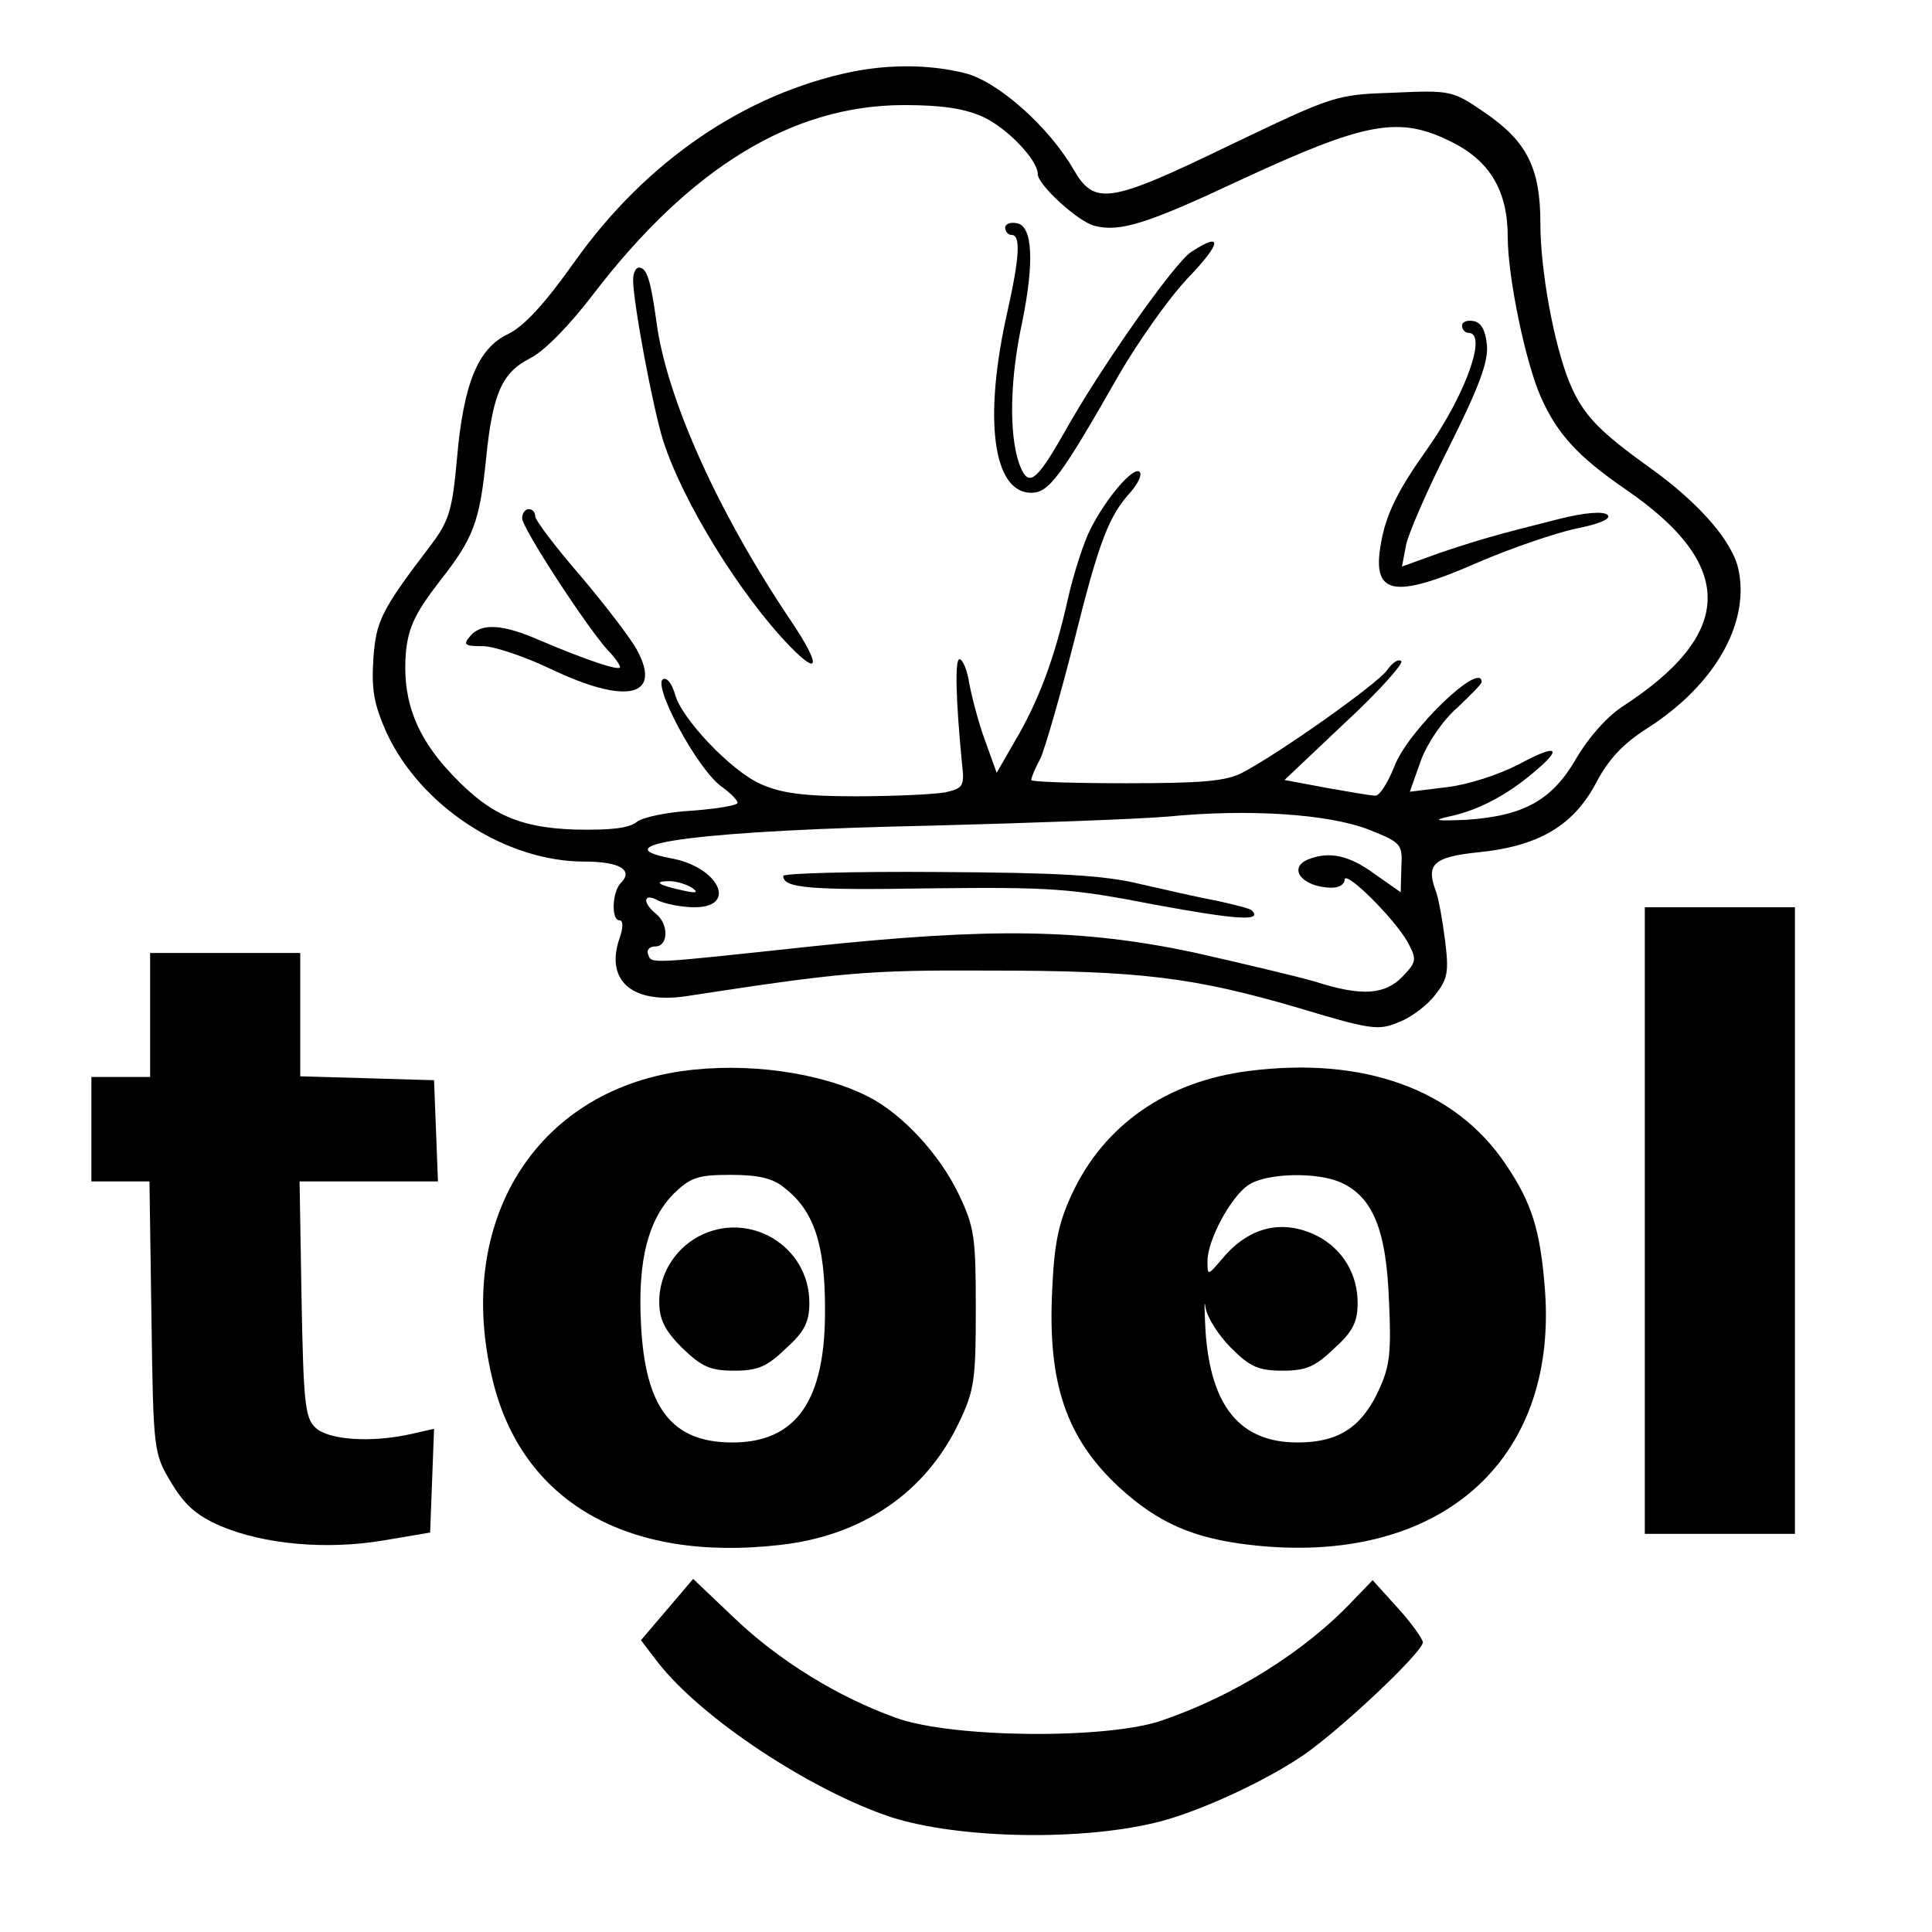 <?xml version="1.0" standalone="no"?>
<!DOCTYPE svg PUBLIC "-//W3C//DTD SVG 20010904//EN"
 "http://www.w3.org/TR/2001/REC-SVG-20010904/DTD/svg10.dtd">
<svg version="1.0" xmlns="http://www.w3.org/2000/svg"
 width="296pt" height="296pt" viewBox="0 0 296 296"
 preserveAspectRatio="xMidYMid meet">
<g transform="translate(0,296) scale(0.1,-0.1)"
fill="#000000" stroke="none">
<path d="M1305 2850 c-164 -34 -315 -137 -424 -290 -46 -65 -78 -100 -103
-112 -46 -22 -68 -76 -78 -192 -7 -77 -12 -94 -39 -130 -77 -101 -85 -117 -89
-176 -3 -47 1 -69 20 -112 52 -113 182 -198 303 -198 55 0 76 -13 56 -33 -13
-13 -15 -57 -2 -57 6 0 6 -11 0 -28 -22 -65 20 -101 104 -88 235 36 274 40
462 39 231 0 314 -10 477 -58 109 -33 121 -34 151 -21 19 7 44 26 56 42 19 24
21 35 15 83 -4 31 -10 66 -15 78 -14 39 -2 50 64 57 93 9 146 40 181 104 20
39 43 63 81 87 101 65 155 158 139 240 -8 44 -60 104 -137 159 -77 55 -102 81
-122 129 -24 58 -45 172 -45 245 0 85 -21 126 -86 170 -48 33 -51 34 -139 30
-89 -3 -91 -4 -252 -81 -184 -89 -206 -92 -238 -37 -38 66 -117 136 -167 148
-52 13 -113 14 -173 2z m201 -69 c37 -17 84 -66 84 -88 0 -16 62 -73 87 -79
39 -10 80 3 223 70 194 90 244 99 325 58 58 -29 85 -75 85 -145 0 -61 27 -192
51 -246 25 -56 57 -91 130 -141 169 -116 167 -221 -6 -333 -24 -16 -52 -48
-70 -79 -37 -64 -80 -88 -168 -94 -47 -2 -53 -1 -27 5 44 9 89 33 129 67 47
39 37 45 -22 13 -31 -16 -77 -31 -110 -35 l-57 -7 17 48 c10 27 34 62 56 81
20 19 37 36 37 39 0 34 -114 -75 -134 -130 -10 -25 -23 -45 -29 -44 -7 0 -41
6 -75 12 l-64 12 93 88 c51 47 89 90 86 94 -4 4 -14 -2 -22 -14 -15 -21 -166
-128 -222 -157 -25 -13 -62 -16 -178 -16 -80 0 -145 2 -145 5 0 4 6 18 14 33
7 15 30 95 51 177 39 157 54 195 88 232 11 13 17 26 13 30 -9 9 -50 -38 -75
-87 -10 -19 -26 -68 -35 -108 -20 -90 -45 -157 -82 -219 l-27 -47 -18 50 c-10
27 -20 66 -24 87 -3 20 -10 37 -15 37 -7 0 -6 -59 4 -161 4 -34 1 -37 -26 -43
-17 -3 -78 -6 -137 -6 -81 0 -115 5 -146 19 -45 20 -122 101 -131 138 -4 13
-10 23 -16 23 -24 0 51 -142 90 -167 12 -9 22 -19 22 -23 0 -4 -31 -9 -69 -12
-38 -2 -76 -10 -85 -17 -12 -10 -40 -13 -94 -12 -91 3 -137 25 -201 97 -47 54
-65 108 -59 176 4 38 15 60 52 108 52 66 61 91 71 190 10 97 24 129 67 151 22
11 60 50 96 97 149 195 306 291 477 291 57 0 92 -5 121 -18z m591 -1092 c50
-20 52 -22 50 -58 l-1 -38 -40 28 c-38 28 -68 35 -100 23 -35 -13 -11 -44 35
-44 10 0 19 5 19 12 0 17 78 -61 97 -96 14 -26 13 -30 -8 -52 -27 -28 -62 -31
-134 -8 -27 8 -112 28 -187 45 -171 36 -310 38 -585 9 -252 -27 -245 -27 -250
-12 -3 6 2 12 11 12 20 0 21 34 1 50 -22 18 -19 33 4 20 11 -5 36 -10 55 -10
67 0 37 62 -36 75 -115 22 58 43 397 50 154 4 318 10 365 14 123 12 245 4 307
-20z m-1037 -89 c11 -8 7 -9 -15 -4 -37 8 -45 14 -19 14 10 0 26 -5 34 -10z"/>
<path d="M1540 2611 c0 -6 5 -11 10 -11 14 0 12 -34 -6 -115 -38 -166 -23
-280 36 -280 27 0 45 24 135 182 28 48 74 114 104 146 53 55 55 73 6 41 -26
-17 -140 -179 -194 -276 -45 -79 -56 -86 -70 -47 -15 45 -14 127 5 215 19 93
16 148 -8 152 -10 2 -18 -1 -18 -7z"/>
<path d="M970 2531 c0 -34 30 -195 46 -246 30 -94 119 -238 195 -316 45 -46
46 -28 2 38 -112 166 -191 341 -207 458 -9 66 -15 85 -27 85 -5 0 -9 -8 -9
-19z"/>
<path d="M2240 2461 c0 -6 5 -11 10 -11 29 0 -4 -93 -62 -176 -45 -63 -64
-100 -72 -145 -15 -81 18 -88 150 -30 49 21 116 44 148 51 36 7 55 15 49 21
-6 6 -34 4 -74 -6 -99 -25 -120 -31 -183 -52 l-58 -21 6 32 c3 17 33 86 67
153 45 90 60 130 57 155 -2 22 -9 34 -20 36 -10 2 -18 -1 -18 -7z"/>
<path d="M800 2166 c0 -15 97 -164 131 -202 11 -11 19 -23 19 -26 0 -7 -55 12
-123 41 -57 25 -90 27 -107 6 -11 -13 -8 -15 20 -15 17 0 64 -16 104 -35 115
-55 171 -43 132 29 -9 17 -48 68 -86 113 -39 45 -70 86 -70 92 0 6 -4 11 -10
11 -5 0 -10 -6 -10 -14z"/>
<path d="M1200 1618 c0 -19 41 -22 227 -19 185 2 213 0 342 -25 125 -23 166
-26 149 -9 -2 3 -27 9 -54 15 -27 5 -80 17 -119 26 -54 13 -123 17 -307 18
-131 1 -238 -2 -238 -6z"/>
<path d="M2520 1090 l0 -480 115 0 115 0 0 480 0 480 -115 0 -115 0 0 -480z"/>
<path d="M230 1405 l0 -95 -45 0 -45 0 0 -80 0 -80 44 0 45 0 3 -207 c3 -205
3 -209 30 -254 21 -35 39 -51 76 -67 66 -28 162 -37 250 -22 l71 12 3 79 3 80
-35 -8 c-62 -14 -128 -9 -147 10 -16 15 -18 41 -21 197 l-3 180 106 0 106 0
-3 78 -3 77 -102 3 -103 3 0 94 0 95 -115 0 -115 0 0 -95z"/>
<path d="M1045 1319 c-225 -32 -348 -231 -291 -470 44 -189 206 -283 441 -256
126 14 223 80 274 187 24 50 26 66 26 175 0 109 -2 125 -26 175 -29 61 -86
123 -139 150 -73 37 -186 53 -285 39z m157 -179 c45 -35 62 -86 62 -185 1
-141 -44 -205 -142 -205 -93 0 -134 53 -140 183 -5 96 11 158 50 198 26 25 37
29 87 29 43 0 65 -5 83 -20z"/>
<path d="M1069 1065 c-36 -20 -59 -58 -59 -99 0 -27 8 -44 35 -71 30 -29 43
-35 80 -35 36 0 50 6 79 34 29 26 36 41 36 70 0 88 -94 143 -171 101z"/>
<path d="M1912 1319 c-125 -16 -221 -83 -270 -189 -20 -43 -27 -75 -30 -148
-7 -142 22 -226 103 -301 59 -54 113 -78 201 -88 287 -33 471 126 451 391 -7
91 -20 133 -60 192 -77 115 -218 166 -395 143z m143 -171 c48 -22 69 -72 73
-180 4 -85 1 -103 -18 -143 -26 -53 -61 -75 -122 -75 -88 0 -133 55 -141 170
-2 36 -2 52 0 37 2 -15 20 -43 39 -62 29 -29 42 -35 79 -35 36 0 50 6 79 34
29 26 36 41 36 70 0 44 -23 82 -61 102 -53 27 -105 15 -146 -34 -23 -27 -23
-27 -23 -4 0 32 35 97 62 116 27 19 106 21 143 4z"/>
<path d="M1022 494 l-40 -47 26 -34 c67 -86 234 -196 357 -237 106 -34 299
-37 415 -6 63 17 160 62 217 101 58 40 183 158 183 173 -1 6 -18 30 -39 53
l-38 42 -29 -30 c-74 -79 -183 -147 -294 -185 -84 -29 -321 -27 -407 4 -89 32
-179 87 -249 154 l-62 59 -40 -47z"/>
</g>
</svg>
